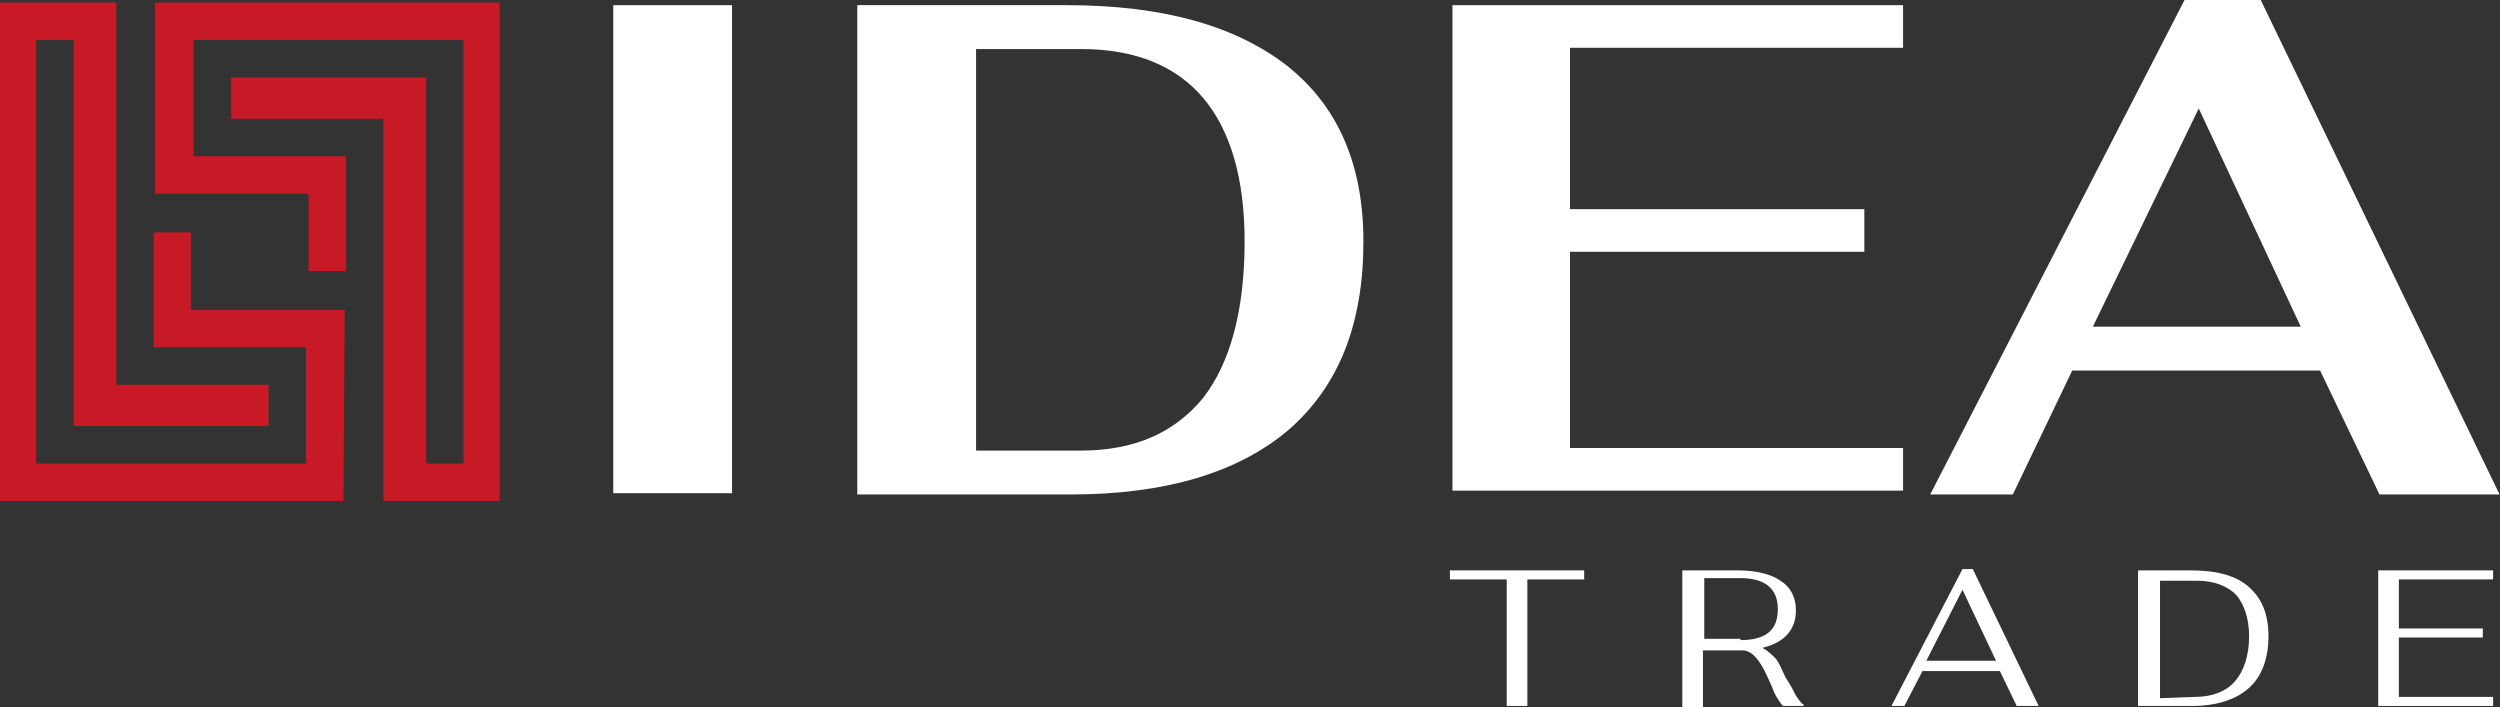 <svg width="152" height="43" viewBox="0 0 152 43" fill="none" xmlns="http://www.w3.org/2000/svg">
<rect x="0" y="0" width="152" height="43" fill="#333333" stroke="none"/>
<path d="M9.42 0.157V11.775H11.853H18.761V16.485H21.038V9.499H11.775V2.434H28.181V28.181H25.905V4.71H14.051V7.222H23.314V16.485C23.314 21.116 23.314 25.748 23.314 30.458H30.379V0.157H9.42Z" fill="#C81926"/>
<path d="M20.959 18.841H18.526H11.618V14.131H9.341V21.117H18.604V28.182H2.198V2.434H4.474V25.905H16.328V23.393H7.065V14.131C7.065 9.499 7.065 4.868 7.065 0.158H0V30.458H20.881L20.959 18.841Z" fill="#C81926"/>
<path d="M37.287 0.314H44.509V29.987H37.287V0.314Z" fill="white"/>
<path d="M52.123 0.314H64.84C70.728 0.314 75.123 1.57 78.263 4.004C81.325 6.437 82.895 9.969 82.895 14.679C82.895 19.703 81.403 23.471 78.342 26.14C75.28 28.731 70.885 30.065 65.076 30.065H52.123V0.314ZM65.704 27.396C69.001 27.396 71.434 26.297 73.161 24.178C74.809 22.058 75.673 18.84 75.673 14.679C75.673 10.833 74.809 7.928 73.161 5.966C71.513 4.004 69.001 2.983 65.782 2.983H59.345V27.396H65.704Z" fill="white"/>
<path d="M88.311 0.314H115.707V2.905H95.455V12.717H113.352V15.307H95.455V27.239H115.707V29.83H88.311V0.314Z" fill="white"/>
<path d="M141.062 22.529H125.991L122.38 30.065H117.356L132.82 0H137.452L151.974 30.065H144.673L141.062 22.529ZM139.885 19.86L133.684 6.594L127.247 19.86H139.885Z" fill="white"/>
<path d="M91.608 35.229H88.154V34.679H96.318V35.229H92.864V42.922H91.608V35.229Z" fill="white"/>
<path d="M109.192 42.293C109.349 42.529 109.506 42.764 109.663 42.843V42.921H108.407C108.25 42.764 108.171 42.607 108.014 42.372C107.857 42.136 107.779 41.822 107.622 41.508C107.386 40.959 107.151 40.488 106.915 40.174C106.68 39.86 106.444 39.624 106.052 39.546H105.738H103.54V43H102.284V34.679H105.66C106.758 34.679 107.7 34.914 108.25 35.307C108.878 35.699 109.192 36.327 109.192 37.112C109.192 38.29 108.485 39.075 107.151 39.389C107.465 39.546 107.7 39.781 107.936 40.017C108.171 40.252 108.328 40.723 108.564 41.194C108.878 41.665 109.035 41.979 109.192 42.293ZM105.817 38.918C107.386 38.918 108.093 38.29 108.093 37.034C108.093 35.778 107.308 35.15 105.817 35.15H103.619V38.839H105.817V38.918Z" fill="white"/>
<path d="M121.595 40.802H116.885L115.786 42.922H115.001L119.318 34.601H119.946L123.95 42.922H122.615L121.595 40.802ZM121.359 40.174L119.318 35.857L117.12 40.174H121.359Z" fill="white"/>
<path d="M129.994 34.679H133.213C134.783 34.679 135.96 34.993 136.745 35.699C137.53 36.406 137.923 37.348 137.923 38.682C137.923 40.017 137.53 41.116 136.745 41.822C135.96 42.529 134.783 42.921 133.291 42.921H129.994V34.679ZM133.448 42.372C134.469 42.372 135.332 42.058 135.882 41.43C136.431 40.802 136.745 39.86 136.745 38.682C136.745 37.583 136.431 36.72 135.96 36.17C135.411 35.621 134.626 35.307 133.527 35.307H131.329V42.45L133.448 42.372Z" fill="white"/>
<path d="M144.595 34.679H151.581V35.228H145.851V38.211H150.953V38.761H145.851V42.372H151.581V42.921H144.595V34.679Z" fill="white"/>
</svg>
